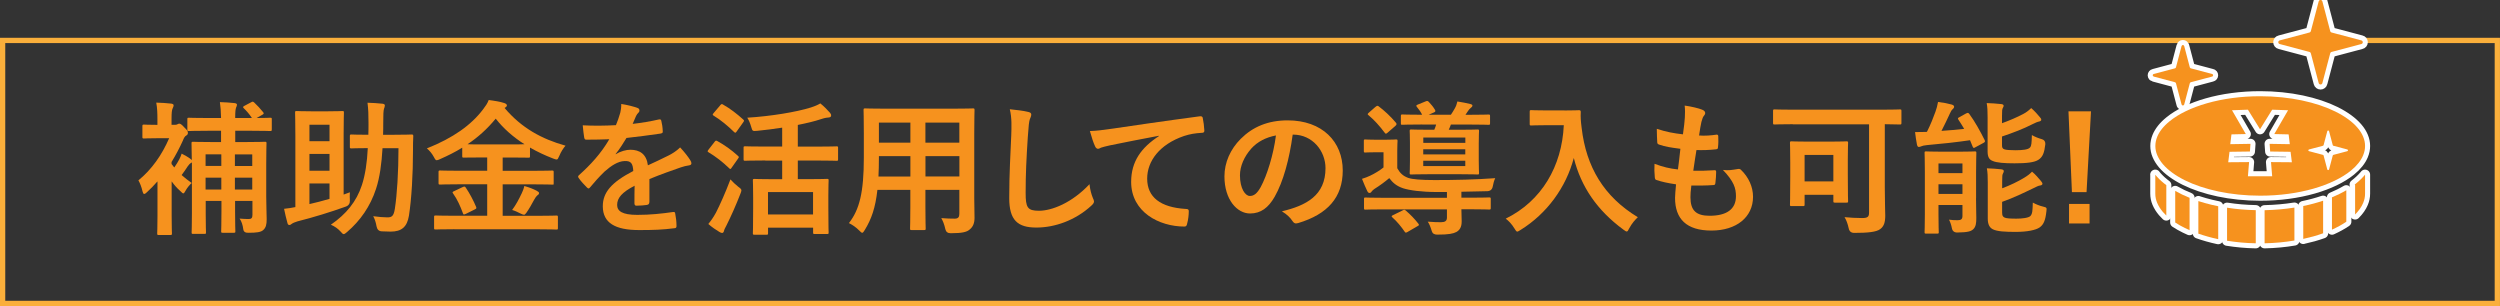 <?xml version="1.0" encoding="UTF-8"?>
<svg id="_レイヤー_2" data-name="レイヤー 2" xmlns="http://www.w3.org/2000/svg" viewBox="0 0 449.45 55.02">
  <rect x="0" y="0" width="449.45" height="55.02" fill="#333333" stroke="none"/>
  <defs>
    <style>
      .cls-1 {
        stroke: #fff;
        stroke-linecap: round;
        stroke-linejoin: round;
        stroke-width: 1.82px;
      }

      .cls-1, .cls-2 {
        fill: none;
      }

      .cls-3 {
        fill: #f6921e;
        stroke-width: 0px;
      }

      .cls-2 {
        stroke: #faaf3b;
        stroke-miterlimit: 10;
        stroke-width: .95px;
      }
    </style>
  </defs>
  <g id="_トップ" data-name="トップ">
    <g>
      <rect class="cls-2" x=".47" y="7.27" width="448.5" height="47.28"/>
      <g>
        <g>
          <path class="cls-3" d="M34.49,29.19c-.03.05-.08.08-.13.1-.18.08-.44.34-.62.62-.36.54-.65,1.01-1.09,1.56.55.49,1.14.96,1.82,1.43-.31.26-.81.83-1.06,1.3-.21.36-.31.57-.47.57-.1,0-.26-.16-.52-.42-.6-.52-1.12-1.12-1.56-1.74v6.34c0,1.95.05,2.88.05,3.01,0,.26-.03.29-.31.29h-2.05c-.26,0-.29-.03-.29-.29,0-.16.05-1.06.05-3.01v-6.34c-.6.68-1.22,1.33-1.9,1.95-.21.21-.36.31-.49.31s-.21-.13-.29-.44c-.18-.8-.49-1.58-.75-2,2.39-1.95,4.23-4.57,5.53-7.58h-2.08c-1.71,0-2.26.05-2.42.05-.29,0-.31-.03-.31-.29v-1.92c0-.26.03-.29.31-.29.16,0,.7.05,2.39.05v-1.01c0-1.09-.03-2.03-.21-2.99.99.03,1.79.08,2.7.18.26.05.42.13.42.29,0,.21-.08.36-.16.54-.16.31-.21.86-.21,1.84v1.14h.65c.23,0,.36-.05.47-.13.1-.05.18-.08.29-.08.18,0,.42.16.88.67.49.47.65.7.65.96,0,.29-.1.39-.31.52-.21.1-.39.36-.6.91-.6,1.32-1.27,2.6-2.03,3.84v.36c.16.21.31.42.49.62.39-.54.65-1.01.91-1.48.16-.31.29-.62.42-1.01.6.31,1.17.62,1.66,1.01l.16.16c-.03-1.92-.05-2.86-.05-3.01,0-.26.03-.29.29-.29.16,0,.99.05,3.38.05h1.64v-2.03h-2.26c-2.49,0-3.35.05-3.51.05-.26,0-.29-.03-.29-.29v-1.84c0-.23.03-.26.29-.26.16,0,1.01.05,3.51.05h2.26c-.03-1.19-.08-2-.21-2.86.99.03,1.74.08,2.65.18.26.03.42.13.42.29,0,.18-.08.31-.16.52-.1.26-.16.73-.16,1.87h3.01c-.49-.75-1.01-1.32-1.48-1.77-.18-.18-.16-.26.13-.42l1.17-.62c.16-.08.23-.13.31-.13.1,0,.16.05.29.16.55.52,1.06,1.07,1.58,1.71.18.23.16.31-.1.47l-1.06.6c1.66,0,2.31-.05,2.42-.05.29,0,.31.03.31.26v1.84c0,.26-.03.29-.31.29-.13,0-.99-.05-3.48-.05h-2.78v2.03h1.95c2.36,0,3.19-.05,3.38-.05.26,0,.29.03.29.29,0,.16-.05,1.35-.05,3.74v5.84c0,1.53.08,3.25.08,4.05,0,.96-.13,1.51-.62,1.95-.42.39-1.22.49-2.67.49q-.81.03-.91-.6c-.1-.78-.31-1.46-.67-1.95.62.05,1.19.08,1.61.08.49,0,.7-.16.7-.73v-2.52h-3.12v1.9c0,2.29.05,3.4.05,3.56,0,.23-.03.26-.29.26h-1.97c-.26,0-.29-.03-.29-.26,0-.18.05-1.27.05-3.56v-1.9h-2.83v2.23c0,2.21.05,3.27.05,3.43,0,.23-.03.26-.29.26h-2c-.26,0-.29-.03-.29-.26,0-.18.05-1.22.05-3.53v-9.12ZM39.79,29.83v-2.08h-2.83v2.08h2.83ZM39.79,34.07v-2.13h-2.83v2.13h2.83ZM42.23,27.76v2.08h3.12v-2.08h-3.12ZM45.35,34.07v-2.13h-3.12v2.13h3.12Z"/>
          <path class="cls-3" d="M62.9,34.56c-.03.52-.03.96,0,1.45q.05.83-.7,1.12c-2.73.99-5.95,1.97-8.73,2.67-.44.13-.86.31-1.06.47-.13.1-.23.18-.36.18-.16,0-.29-.05-.36-.31-.21-.75-.44-1.71-.62-2.6.78-.08,1.4-.18,2.03-.31v-12.88c0-2.6-.05-3.92-.05-4.1,0-.26.03-.29.31-.29.16,0,.75.05,2.6.05h2.99c1.82,0,2.44-.05,2.57-.05.29,0,.31.03.31.29,0,.16-.05,1.35-.05,3.69v11.04l1.14-.42ZM55.63,22.43v2.96h3.61v-2.96h-3.61ZM59.24,30.69v-3.01h-3.61v3.01h3.61ZM59.24,32.98h-3.61v3.71c1.14-.26,2.36-.57,3.61-.94v-2.78ZM68.77,26.64c-.16,2.73-.49,5.27-1.17,7.32-1.04,3.17-2.83,5.71-5.19,7.74-.31.26-.47.39-.62.39s-.31-.16-.57-.47c-.47-.52-1.06-.93-1.74-1.22,2.75-1.9,4.6-4.13,5.58-7.12.6-1.82.94-4.1,1.06-6.65-2.08,0-2.75.05-2.91.05-.29,0-.31-.03-.31-.26v-1.95c0-.26.03-.29.31-.29.16,0,.86.05,3.01.05.03-.67.03-1.38.03-2.1,0-1.61-.03-2.42-.18-3.66.94.03,1.79.08,2.73.18.26.05.39.13.39.31,0,.21-.08.39-.16.62-.1.34-.13,1.01-.13,2.62,0,.67,0,1.35-.03,2.03h2.03c2.18,0,2.93-.05,3.09-.05.26,0,.31.05.31.31-.05.88-.05,1.64-.05,2.47,0,4.41-.26,8.78-.73,11.82-.34,2.03-1.32,2.86-3.3,2.86-.55,0-1.09-.03-1.61-.05q-.75-.05-.91-.88c-.13-.73-.31-1.3-.6-1.84.94.13,1.87.21,2.54.21.81,0,1.14-.23,1.35-1.56.39-2.52.65-6.6.65-10.88h-2.88Z"/>
          <path class="cls-3" d="M81.67,41.21c-2.36,0-3.17.05-3.32.05-.29,0-.31-.03-.31-.26v-1.97c0-.26.03-.29.31-.29.16,0,.96.05,3.32.05h5.92v-5.66h-4.96c-2.47,0-3.32.05-3.48.05-.29,0-.31-.03-.31-.29v-1.95c0-.26.03-.29.31-.29.16,0,1.01.05,3.48.05h4.96v-2.39h-1.01c-2.26,0-3.04.03-3.19.03-.26,0-.29-.03-.29-.26v-1.53c-1.25.78-2.57,1.43-3.97,2.05-.29.13-.47.21-.62.21-.18,0-.29-.16-.52-.6-.36-.67-.83-1.19-1.25-1.53,4.73-1.87,8-4.23,10.08-6.99.49-.65.78-1.04,1.04-1.71,1.01.13,2.05.29,2.8.55.26.08.47.23.47.42,0,.13-.05.21-.26.36-.05.05-.1.08-.16.1,3.06,3.61,6.67,5.58,10.96,6.78-.36.39-.83,1.12-1.12,1.84-.21.47-.29.65-.49.65-.13,0-.34-.08-.62-.18-1.48-.57-2.86-1.22-4.16-1.97v1.56c0,.23-.03.26-.29.26-.18,0-.96-.03-3.22-.03h-1.4v2.39h5.4c2.47,0,3.32-.05,3.48-.05.26,0,.29.03.29.29v1.95c0,.36,0,.29-.29.29-.16,0-1.01-.05-3.48-.05h-5.4v5.66h6.29c2.39,0,3.19-.05,3.35-.05.26,0,.29.03.29.29v1.97c0,.23-.03.26-.29.26-.16,0-.96-.05-3.35-.05h-14.98ZM83.15,33.65c.34-.16.42-.16.6.1.67.99,1.35,2.26,1.84,3.43.1.26.08.31-.23.47l-1.61.8c-.39.16-.42.16-.52-.1-.47-1.27-.99-2.47-1.77-3.56-.18-.23-.13-.29.21-.44l1.48-.7ZM91.77,25.96c1.25,0,2.03,0,2.52-.03-2-1.27-3.74-2.78-5.17-4.6-1.51,1.84-3.19,3.35-5.06,4.6.49.03,1.27.03,2.52.03h5.19ZM93.77,34.82c.21-.47.39-.88.49-1.38.93.26,1.56.52,2.18.83.31.16.47.29.47.44,0,.21-.13.29-.31.42-.16.13-.34.34-.6.83-.36.7-.94,1.69-1.38,2.31-.18.23-.29.34-.42.34s-.31-.08-.6-.21c-.44-.23-1.04-.52-1.53-.65.7-.93,1.27-2.03,1.69-2.93Z"/>
          <path class="cls-3" d="M116.73,36.38c0,.29-.16.42-.49.47-.34.05-1.12.13-1.84.13-.23,0-.34-.16-.34-.42,0-.94,0-2.23.03-3.17-2.31,1.2-3.14,2.21-3.14,3.45,0,1.09.88,1.79,3.61,1.79,2.39,0,4.47-.23,6.47-.52.23-.03.34.05.36.29.13.6.23,1.51.23,2.13.03.31-.08.49-.29.49-2.23.29-3.92.34-6.44.34-4.26,0-6.52-1.27-6.52-4.28,0-2.49,1.56-4.31,5.48-6.34-.08-1.33-.39-1.84-1.56-1.79-1.22.05-2.39.83-3.58,1.87-1.12,1.09-1.77,1.84-2.6,2.83-.13.16-.21.23-.31.23-.08,0-.18-.08-.29-.18-.36-.36-1.14-1.17-1.48-1.71-.08-.1-.1-.18-.1-.23,0-.1.05-.18.18-.29,2-1.79,3.92-3.84,5.43-6.44-1.22.05-2.62.08-4.16.08-.23,0-.31-.13-.36-.42-.08-.42-.18-1.38-.26-2.16,1.97.1,4,.08,5.97-.03.29-.7.52-1.32.78-2.23.1-.44.18-.88.18-1.58,1.14.18,2.29.47,2.96.73.21.08.31.26.31.44,0,.13-.05.29-.18.39-.16.13-.31.36-.44.62-.16.36-.29.7-.6,1.4,1.58-.18,3.17-.44,4.73-.8.29-.05.36.03.42.26.13.52.23,1.12.26,1.87.03.26-.08.36-.44.42-1.95.29-4.18.57-6.08.78-.6.96-1.17,1.92-1.95,2.88l.03.05c.83-.55,1.9-.81,2.6-.81,1.71,0,2.91.78,3.17,2.8,1.01-.47,2.49-1.14,3.82-1.82.49-.26,1.32-.73,1.97-1.4.86.91,1.53,1.82,1.82,2.29.16.23.21.42.21.57,0,.21-.13.31-.39.36-.55.08-1.06.21-1.58.39-1.69.6-3.38,1.17-5.58,2.08v4.18Z"/>
          <path class="cls-3" d="M128.46,25.5c.21-.26.29-.26.52-.13,1.27.7,2.52,1.58,3.69,2.65.1.1.16.16.16.21,0,.08-.05.16-.16.31l-1.17,1.66c-.08.13-.13.18-.21.18-.05,0-.13-.05-.23-.16-1.12-1.09-2.36-2.05-3.66-2.83-.13-.08-.18-.13-.18-.18,0-.08.05-.18.16-.31l1.09-1.4ZM128.72,38.22c.73-1.43,1.64-3.45,2.6-5.97.36.42.91.93,1.4,1.32.42.31.57.44.57.65,0,.16-.08.34-.18.62-.78,2-1.66,4-2.52,5.71-.21.39-.39.73-.44.99-.05.21-.16.34-.34.34-.13,0-.29-.08-.47-.18-.6-.36-1.27-.8-2-1.43.55-.68.91-1.2,1.38-2.05ZM129.5,18.9c.21-.23.29-.23.49-.1,1.3.73,2.49,1.66,3.61,2.67.1.08.16.16.16.23s-.05.16-.16.31l-1.17,1.64c-.1.16-.18.21-.23.21-.08,0-.13-.05-.23-.13-1.14-1.12-2.42-2.18-3.66-2.93-.13-.08-.18-.13-.18-.18,0-.08.05-.16.18-.31l1.19-1.4ZM137.58,28.85c-2.57,0-3.45.05-3.61.05-.26,0-.29-.03-.29-.29v-2.05c0-.23.03-.26.29-.26.16,0,1.04.05,3.61.05h3.04v-3.4c-1.48.23-2.99.42-4.49.57-.83.08-.86.05-1.06-.65-.21-.73-.47-1.33-.73-1.71,4.23-.26,8.8-1.01,11.45-1.84.7-.23,1.17-.42,1.69-.73.65.52,1.25,1.14,1.71,1.66.16.18.23.31.23.52,0,.16-.1.31-.36.34-.31.03-.7.05-1.4.29-1.25.42-2.67.75-4.23,1.06v3.9h3.4c2.54,0,3.43-.05,3.58-.05.23,0,.26.03.26.26v2.05c0,.26-.03.29-.26.29-.16,0-1.04-.05-3.58-.05h-3.4v3.35h1.87c2.39,0,3.19-.05,3.38-.05.26,0,.29.03.29.29,0,.16-.05.88-.05,2.6v2.34c0,3.58.05,4.26.05,4.42,0,.23-.03.26-.29.26h-2.21c-.26,0-.29-.03-.29-.26v-.88h-8.1v1.01c0,.23-.03.26-.29.26h-2.13c-.29,0-.31-.03-.31-.26,0-.18.05-.86.05-4.47v-2.05c0-2.05-.05-2.78-.05-2.96,0-.26.03-.29.31-.29.16,0,1.01.05,3.38.05h1.58v-3.35h-3.04ZM138.07,38.56h8.1v-4.03h-8.1v4.03Z"/>
          <path class="cls-3" d="M175.15,35.57c0,1.19.05,2.52.05,3.58,0,.96-.26,1.61-.86,2.1-.49.44-1.27.68-3.43.68q-.8,0-.96-.75c-.18-.83-.42-1.43-.73-1.97,1.06.08,1.56.1,2.42.1.6,0,.83-.26.83-.86v-4.31h-6.1v3.09c0,2.52.05,3.69.05,3.84,0,.26-.03.29-.29.29h-2.23c-.26,0-.29-.03-.29-.29,0-.18.05-1.32.05-3.84v-3.09h-5.92c-.36,3.22-1.06,5.22-2.26,7.19-.21.36-.34.52-.47.52s-.26-.13-.55-.42c-.62-.62-1.22-1.01-1.84-1.32,1.9-2.44,2.68-5.53,2.68-11.79v-4.26c0-2.7-.05-4.1-.05-4.26,0-.29.03-.31.31-.31.16,0,1.06.05,3.56.05h12.21c2.52,0,3.4-.05,3.58-.05.26,0,.29.03.29.31,0,.16-.05,1.56-.05,4.26v11.5ZM163.67,31.73v-3.66h-5.66v.29c0,1.25-.03,2.36-.08,3.38h5.74ZM163.67,25.65v-3.61h-5.66v3.61h5.66ZM166.37,22.04v3.61h6.1v-3.61h-6.1ZM172.48,31.73v-3.66h-6.1v3.66h6.1Z"/>
          <path class="cls-3" d="M184.78,20.1c.44.1.62.23.62.49,0,.29-.16.6-.26.86-.13.36-.23,1.17-.36,3.17-.26,4-.39,6.65-.39,10.05,0,2.62.31,3.22,2.39,3.22,2.31,0,5.92-1.4,9.09-4.78.1.99.34,1.84.6,2.47.13.29.21.47.21.62,0,.23-.1.44-.52.81-2.81,2.57-6.47,3.9-9.84,3.9s-4.88-1.32-4.88-5.3c0-4.36.23-8.1.36-11.22.05-1.53.13-3.19-.26-4.75,1.19.13,2.44.26,3.25.47Z"/>
          <path class="cls-3" d="M208.33,24.41c-3.17.6-5.95,1.14-8.73,1.71-.99.23-1.25.29-1.64.42-.18.08-.36.21-.57.21-.18,0-.39-.16-.49-.39-.34-.7-.62-1.61-.96-2.8,1.32-.05,2.1-.16,4.13-.44,3.19-.47,8.91-1.32,15.61-2.21.39-.05.52.1.55.29.13.6.26,1.56.29,2.29,0,.31-.16.39-.49.39-1.22.08-2.05.21-3.17.57-4.42,1.51-6.62,4.54-6.62,7.66,0,3.35,2.39,5.17,6.91,5.45.42,0,.57.1.57.39,0,.68-.1,1.58-.29,2.23-.08.39-.18.55-.49.55-4.57,0-9.58-2.62-9.58-8.03,0-3.69,1.84-6.18,4.99-8.23v-.05Z"/>
          <path class="cls-3" d="M232.4,24.2c-.6,4.42-1.69,8.47-3.25,11.19-1.12,1.95-2.47,2.99-4.42,2.99-2.29,0-4.6-2.44-4.6-6.67,0-2.49,1.06-4.88,2.93-6.75,2.18-2.18,4.93-3.32,8.44-3.32,6.23,0,9.9,3.84,9.9,9.01,0,4.83-2.73,7.87-8,9.45-.55.16-.78.05-1.12-.47-.29-.44-.83-1.04-1.82-1.64,4.39-1.04,7.84-2.86,7.84-7.76,0-3.09-2.34-6.03-5.82-6.03h-.1ZM224.95,26.72c-1.25,1.4-2.03,3.14-2.03,4.8,0,2.39.96,3.71,1.77,3.71.68,0,1.25-.34,1.95-1.58,1.14-2.1,2.31-5.84,2.75-9.3-1.82.36-3.27,1.09-4.44,2.36Z"/>
          <path class="cls-3" d="M262.73,37.63c0,.78.05,1.43.05,2.18,0,.99-.34,1.56-.96,1.9-.57.29-1.32.47-3.45.47q-.78,0-.96-.62c-.21-.73-.47-1.35-.73-1.71.94.08,1.84.1,2.36.1.75,0,1.09-.23,1.09-.83v-1.48h-11.38c-2.34,0-3.12.05-3.27.05-.23,0-.26-.03-.26-.29v-1.58c0-.29.03-.31.26-.31.16,0,.94.05,3.27.05h11.38v-1.04h-1.82c-2.75,0-4.96-.31-6.08-.68-1.14-.39-1.82-.96-2.47-1.82-.78.67-1.71,1.35-2.67,1.95-.23.16-.39.31-.52.49-.1.16-.21.23-.36.23s-.26-.08-.39-.31c-.34-.7-.6-1.33-.96-2.23.54-.16,1.09-.39,1.48-.57.81-.39,1.69-.91,2.39-1.48v-2.73h-1.38c-1.38,0-1.71.05-1.9.05-.23,0-.26-.03-.26-.29v-1.77c0-.26.03-.29.26-.29.18,0,.52.05,1.9.05h1.69c1.38,0,1.74-.05,1.9-.05.29,0,.31.03.31.29,0,.16-.05.65-.05,1.79v3.09c.49.86.99,1.38,1.97,1.74.78.26,2.31.39,4.78.39,3.66,0,7.3-.08,10.86-.34-.21.44-.36,1.01-.44,1.48q-.16.83-.99.86c-1.61.05-3.17.08-4.65.1v1.07h1.69c2.34,0,3.14-.05,3.3-.05.26,0,.29.03.29.31v1.58c0,.26-.03.29-.29.29-.16,0-.96-.05-3.3-.05h-1.69ZM247.33,19.19c.21-.18.31-.23.52-.08,1.06.8,2.16,1.82,3.09,2.93.08.1.13.18.13.26,0,.1-.05.18-.18.31l-1.4,1.22c-.16.13-.26.21-.34.21-.05,0-.13-.08-.21-.18-.96-1.27-1.9-2.31-2.88-3.12-.1-.08-.18-.16-.18-.21,0-.08.08-.16.23-.29l1.22-1.07ZM252.14,37.83c.31-.16.36-.16.6.03.81.7,1.58,1.48,2.26,2.36.16.21.13.29-.16.44l-1.79,1.04c-.29.16-.36.18-.52-.05-.6-.88-1.38-1.84-2.18-2.54-.1-.1-.16-.16-.16-.21,0-.08.08-.16.26-.23l1.69-.83ZM255.67,22.38c-2.52,0-3.38.05-3.53.05-.26,0-.29,0-.29-.26v-1.3c0-.26.03-.29.29-.29.16,0,1.01.05,3.53.05-.21-.44-.55-.94-.96-1.43-.18-.23-.08-.29.23-.42l1.4-.57c.26-.1.34-.08.55.13.42.44.78.88,1.09,1.4.13.23.1.34-.18.47l-.96.42h4c.26-.39.49-.75.7-1.14.21-.36.36-.75.47-1.25.86.13,1.69.31,2.36.47.21.05.34.13.34.26,0,.18-.13.31-.29.42-.18.13-.34.34-.47.52l-.49.73h.55c2.54,0,3.43-.05,3.58-.05.26,0,.29.03.29.29v1.27c0,.26-.03.29-.29.29-.16,0-1.04-.05-3.58-.05h-3.17c-.13.36-.26.68-.39.94h1.92c2.29,0,3.09-.05,3.27-.05.23,0,.26.03.26.29,0,.16-.05.73-.05,2.16v3.17c0,1.43.05,2.03.05,2.18,0,.26-.03.29-.26.29-.18,0-.99-.05-3.27-.05h-5.38c-2.29,0-3.09.05-3.27.05-.26,0-.29-.03-.29-.29,0-.18.05-.75.05-2.18v-3.17c0-1.43-.05-2-.05-2.16,0-.26.03-.29.29-.29.18,0,.99.05,3.27.05h.86c.13-.31.26-.6.34-.94h-2.52ZM255.88,24.72v.96h7.56v-.96h-7.56ZM263.43,27.76v-.93h-7.56v.93h7.56ZM263.43,28.9h-7.56v.96h7.56v-.96Z"/>
          <path class="cls-3" d="M281.25,19.86c1.87,0,2.44-.05,2.6-.05.23,0,.34.05.34.31-.05.93,0,1.64.16,2.88.81,7.01,4,12.36,10.1,16.05-.47.44-1.06,1.09-1.53,1.97-.21.42-.31.6-.47.6-.13,0-.31-.13-.6-.34-4.73-3.48-7.61-7.71-8.91-12.88-1.4,5.32-4.86,10.02-9.56,12.93-.31.18-.47.31-.6.31-.18,0-.29-.21-.55-.62-.42-.7-1.01-1.33-1.53-1.71,6.44-3.17,10.1-9.38,10.44-16.8h-3.22c-1.87,0-2.44.05-2.6.05-.29,0-.31-.03-.31-.29v-2.18c0-.26.03-.29.31-.29.16,0,.73.05,2.6.05h3.32Z"/>
          <path class="cls-3" d="M303.91,35.47c0,2.39,1.04,3.32,3.45,3.32,3.04,0,4.73-1.17,4.73-3.51,0-1.46-.36-2.65-2.34-4.73,1.04.13,1.61,0,2.65-.16.18-.05.39-.03.55.1,1.43,1.35,2.21,3.12,2.21,4.88,0,3.69-3.01,6.08-7.48,6.08s-6.54-2.08-6.54-5.87c0-.55.08-1.27.18-2.44-1.56-.23-2.6-.47-3.53-.78-.18-.05-.26-.18-.29-.49-.08-.81-.1-1.61-.05-2.42,1.56.57,2.73.86,4.21,1.01.13-.96.34-2.65.44-3.71-1.82-.23-2.75-.39-3.74-.73-.31-.08-.42-.21-.42-.44-.03-.62-.08-1.48-.08-2.42,1.77.57,3.01.8,4.7.99.21-1.51.29-2.21.34-2.99.05-.73.05-1.48-.03-2.18,1.19.16,2.54.49,3.12.73.36.13.57.36.57.6,0,.18-.08.34-.21.49-.18.18-.31.52-.47,1.12-.13.6-.29,1.48-.42,2.44,1.04.08,2.1,0,3.19-.16.18,0,.26.13.26.31.03.62.03,1.35-.05,1.95,0,.29-.1.36-.42.39-1.14.13-2.31.16-3.45.13-.16.91-.42,2.67-.57,3.71,1.38.03,2.44,0,3.69-.08.34-.05.42.05.42.29,0,.47-.05,1.4-.13,1.95-.03.31-.1.42-.36.42-1.3.1-2.65.1-3.97.08-.13,1.01-.16,1.64-.16,2.1Z"/>
          <path class="cls-3" d="M322.3,22.33c-2.29,0-3.09.05-3.25.05-.26,0-.29-.03-.29-.29v-2.13c0-.26.03-.29.29-.29.16,0,.96.05,3.25.05h16c2.29,0,3.09-.05,3.25-.05.26,0,.29.03.29.29v2.13c0,.26-.03.29-.29.29-.16,0-.88-.03-2.7-.05v11.38c0,2.75.08,4,.08,5.06,0,1.19-.23,1.92-.91,2.42-.68.52-2.21.68-4.67.68q-.83,0-.99-.83c-.18-.81-.42-1.48-.75-2,.96.1,2.18.16,3.14.16s1.27-.18,1.27-.96v-15.89h-13.71ZM322.09,37.05c-.26,0-.29-.03-.29-.29,0-.18.05-.91.05-4.88v-2.73c0-2.49-.05-3.27-.05-3.45,0-.26.03-.29.29-.29.18,0,.88.05,2.91.05h4.05c2.05,0,2.73-.05,2.91-.05.26,0,.29.03.29.29,0,.16-.05.94-.05,2.86v2.91c0,3.79.05,4.52.05,4.67,0,.26-.03.29-.29.29h-2.05c-.29,0-.31-.03-.31-.29v-1.12h-5.17v1.74c0,.26-.03.29-.29.29h-2.05ZM324.43,32.61h5.17v-4.75h-5.17v4.75Z"/>
          <path class="cls-3" d="M353.51,20.38c.29-.16.39-.08.55.13,1.01,1.38,1.95,3.09,2.73,4.65.13.26.1.36-.18.52l-1.48.8c-.29.18-.36.16-.49-.13l-.47-1.14c-2.44.36-5.14.65-7.77.88-.49.05-.83.13-1.04.23-.13.05-.23.1-.39.1s-.26-.1-.34-.42c-.13-.7-.26-1.51-.34-2.26.68,0,1.45,0,2.13-.03.65-1.27,1.22-2.73,1.53-3.61.21-.6.34-1.04.47-1.77,1.04.13,1.71.26,2.47.47.29.1.42.21.42.39s-.13.34-.29.47c-.13.1-.29.34-.47.75-.42.91-.99,2.13-1.51,3.12,1.4-.1,2.78-.21,4.08-.36-.34-.57-.68-1.12-1.04-1.66-.16-.23-.1-.31.18-.44l1.25-.7ZM355.25,35.65c0,1.32.05,2.73.05,3.53,0,.88-.05,1.58-.57,2.05-.42.36-.91.54-2.86.57q-.81,0-.96-.78c-.13-.65-.29-1.09-.52-1.53.6.08.93.1,1.56.1s.86-.21.86-.78v-1.95h-4.31v1.69c0,2.05.05,3.04.05,3.19,0,.23-.03.26-.29.26h-1.97c-.26,0-.29-.03-.29-.26,0-.18.05-1.09.05-3.19v-7.79c0-2.1-.05-3.06-.05-3.25,0-.26.03-.29.29-.29.18,0,.83.05,2.75.05h3.25c1.92,0,2.57-.05,2.73-.05.26,0,.29.03.29.29,0,.16-.05,1.3-.05,3.48v4.65ZM348.5,29.39v1.74h4.31v-1.74h-4.31ZM352.81,34.87v-1.74h-4.31v1.74h4.31ZM359.92,22.15c1.43-.52,2.68-1.06,3.82-1.66.6-.31,1.06-.7,1.43-1.06.65.57,1.14,1.12,1.58,1.66.18.18.23.31.23.44,0,.16-.16.26-.36.31-.29.05-.68.21-1.19.47-1.61.83-3.51,1.56-5.51,2.23v1.53c0,.47.08.65.44.78.31.1.91.16,1.97.16,1.38,0,2.29-.13,2.6-.47.31-.31.31-.83.36-2.26.52.31,1.19.57,1.82.75q.62.18.6.88c-.18,1.56-.47,2.29-1.19,2.78-.73.52-2.21.67-4.34.67-1.84,0-3.25-.1-3.97-.44-.6-.23-.88-.73-.88-1.69v-6.16c0-1.12-.03-1.82-.16-2.54.83.03,1.74.08,2.6.18.29.03.44.13.44.29,0,.18-.08.29-.16.44-.1.23-.13.44-.13,1.43v1.27ZM359.95,38.25c0,.49.08.7.47.88.31.13.96.18,2.08.18,1.01,0,2.18-.13,2.52-.47.39-.42.39-1.01.44-2.42.52.29,1.19.57,1.87.73.65.16.65.18.57.86-.18,1.61-.49,2.36-1.22,2.88-.68.47-2.21.8-4.31.8-1.92,0-3.32-.08-4.1-.47-.57-.29-.91-.86-.91-1.9v-6.54c0-1.12-.03-1.79-.16-2.52.83.03,1.74.08,2.6.18.29.05.44.13.44.31s-.08.31-.16.47c-.1.21-.13.36-.13,1.38v1.25c1.4-.52,2.86-1.22,3.97-1.9.6-.36,1.04-.7,1.4-1.09.65.54,1.14,1.14,1.61,1.69.18.23.26.36.26.49,0,.16-.18.29-.42.31-.29.03-.65.21-1.17.47-1.79.86-3.58,1.74-5.66,2.47v1.95Z"/>
          <path class="cls-3" d="M375.11,34.54h-2.62l-.62-14.52h4.05l-.8,14.52ZM375.66,40.17h-3.69v-3.51h3.69v3.51Z"/>
        </g>
        <g>
          <g>
            <path class="cls-1" d="M409.86,7.92l5.31,1.41c.14.03.25.14.28.28l1.4,5.31c.04.16.18.27.34.27s.3-.11.33-.27l1.4-5.31c.03-.14.14-.25.28-.28l5.31-1.41c.16-.03.27-.17.27-.33s-.11-.3-.27-.33l-5.31-1.41c-.14-.03-.25-.14-.28-.28l-1.4-5.31c-.04-.15-.17-.27-.33-.27s-.3.11-.34.27l-1.4,5.31c-.03.14-.14.25-.28.28l-5.31,1.41c-.16.03-.27.17-.27.33s.11.3.27.33Z"/>
            <path class="cls-1" d="M391.2,14.98l1,3.79c.03.11.13.19.24.19s.21-.08.24-.19l1-3.79c.02-.1.1-.18.2-.2l3.8-1.01c.11-.02.19-.12.19-.24s-.08-.21-.19-.23l-3.8-1.01c-.1-.02-.18-.1-.2-.2l-1-3.8c-.03-.11-.12-.19-.24-.19s-.21.08-.24.19l-1,3.8c-.02.1-.1.18-.2.2l-3.79,1.01c-.11.02-.19.12-.19.23s.08.21.19.24l3.79,1.01c.1.02.18.1.2.2Z"/>
            <path class="cls-1" d="M387.48,31.4v3.42c0,.56.11,1.11.34,1.66.23.54.56,1.08,1.01,1.61.19.22.4.44.63.66v-5.47c-.15-.11-.29-.22-.44-.34-.59-.48-1.11-.99-1.55-1.54Z"/>
            <path class="cls-1" d="M391.06,40c.53.35,1.11.68,1.74.99.27.13.55.26.84.39v-5.82c-.93-.37-1.79-.79-2.58-1.24v5.68Z"/>
            <path class="cls-1" d="M395.22,36.14v5.83h-.09c1.13.4,2.36.75,3.66,1.03v-5.92c-.85-.17-1.67-.37-2.45-.59-.38-.11-.75-.22-1.12-.34Z"/>
            <path class="cls-1" d="M400.38,43.28c1.63.26,3.36.43,5.16.46v-5.96c-1.79-.03-3.52-.18-5.16-.44v5.93Z"/>
            <path class="cls-1" d="M407.13,43.74c1.87-.04,3.67-.21,5.36-.5v-5.92c-1.7.27-3.5.43-5.36.47v5.95Z"/>
            <path class="cls-1" d="M414.08,42.95c.63-.14,1.24-.29,1.82-.45.61-.17,1.19-.36,1.75-.56v-5.86c-1.12.38-2.32.7-3.57.96v5.92Z"/>
            <path class="cls-1" d="M419.24,35.48v5.81c.96-.44,1.83-.91,2.58-1.43v-5.66c-.39.23-.81.46-1.24.67-.43.21-.88.41-1.34.61Z"/>
            <path class="cls-1" d="M423.31,33.2h.09v5.36c.67-.67,1.16-1.37,1.45-2.08.23-.55.34-1.09.34-1.66v-3.42c-.05.06-.1.12-.15.18-.49.57-1.08,1.11-1.73,1.61Z"/>
            <path class="cls-1" d="M424.85,27.9c.23-.55.34-1.09.34-1.66s-.11-1.11-.34-1.66c-.22-.54-.56-1.09-1.01-1.61-.9-1.06-2.25-2.05-3.96-2.9-3.41-1.69-8.22-2.77-13.54-2.77-3.49,0-6.76.46-9.56,1.26-2.8.8-5.13,1.93-6.74,3.25-1.08.87-1.82,1.82-2.21,2.77-.22.55-.34,1.09-.34,1.66s.11,1.11.34,1.66c.23.54.56,1.08,1.01,1.61.9,1.06,2.25,2.05,3.96,2.9,3.41,1.69,8.22,2.77,13.54,2.77,3.49,0,6.76-.46,9.56-1.26,2.8-.8,5.13-1.93,6.74-3.24,1.07-.87,1.82-1.82,2.21-2.77ZM408.52,31.69h-4.39l.21-2.55-3.75.03.23-1.88,3.67-.05.1-1.38-3.63.06.21-1.76,2.58-.06-2.48-4.28,2.86-.1,2.18,3.52,2.18-3.52,2.86.1-2.48,4.28,2.58.06.21,1.76-3.63-.06.1,1.38,3.67.05.23,1.88-3.75-.03.21,2.55ZM422,27.18l-2.49.66c-.07.01-.12.07-.13.13l-.66,2.49c-.02.07-.08.12-.16.12s-.14-.05-.16-.12l-.66-2.49c-.01-.07-.07-.12-.13-.13l-2.49-.66c-.07-.01-.13-.08-.13-.15s.05-.14.13-.16l2.49-.66c.07-.02.12-.07.13-.13l.66-2.49c.02-.07.08-.13.16-.13s.14.05.16.13l.66,2.49c.01.07.07.12.13.13l2.49.66c.07.02.12.08.12.16s-.05.14-.12.15Z"/>
          </g>
          <g>
            <path class="cls-3" d="M409.86,7.92l5.31,1.41c.14.03.25.14.28.28l1.4,5.31c.04.16.18.27.34.27s.3-.11.33-.27l1.4-5.31c.03-.14.14-.25.28-.28l5.31-1.41c.16-.03.27-.17.27-.33s-.11-.3-.27-.33l-5.31-1.41c-.14-.03-.25-.14-.28-.28l-1.4-5.31c-.04-.15-.17-.27-.33-.27s-.3.11-.34.27l-1.4,5.31c-.03.14-.14.25-.28.28l-5.31,1.41c-.16.03-.27.17-.27.33s.11.3.27.33Z"/>
            <path class="cls-3" d="M391.2,14.98l1,3.79c.03.11.13.19.24.19s.21-.08.24-.19l1-3.79c.02-.1.1-.18.2-.2l3.8-1.01c.11-.02.19-.12.19-.24s-.08-.21-.19-.23l-3.8-1.01c-.1-.02-.18-.1-.2-.2l-1-3.8c-.03-.11-.12-.19-.24-.19s-.21.08-.24.19l-1,3.8c-.02.1-.1.18-.2.2l-3.79,1.01c-.11.02-.19.12-.19.23s.08.21.19.24l3.79,1.01c.1.02.18.1.2.2Z"/>
            <path class="cls-3" d="M387.48,31.4v3.42c0,.56.11,1.11.34,1.66.23.54.56,1.08,1.01,1.61.19.22.4.44.63.66v-5.47c-.15-.11-.29-.22-.44-.34-.59-.48-1.11-.99-1.55-1.54Z"/>
            <path class="cls-3" d="M391.06,40c.53.35,1.11.68,1.74.99.27.13.55.26.84.39v-5.82c-.93-.37-1.79-.79-2.58-1.24v5.68Z"/>
            <path class="cls-3" d="M395.22,36.14v5.83h-.09c1.13.4,2.36.75,3.66,1.03v-5.92c-.85-.17-1.67-.37-2.45-.59-.38-.11-.75-.22-1.12-.34Z"/>
            <path class="cls-3" d="M400.38,43.28c1.63.26,3.36.43,5.16.46v-5.96c-1.79-.03-3.52-.18-5.16-.44v5.93Z"/>
            <path class="cls-3" d="M407.13,43.74c1.87-.04,3.67-.21,5.36-.5v-5.92c-1.7.27-3.5.43-5.36.47v5.95Z"/>
            <path class="cls-3" d="M414.08,42.95c.63-.14,1.24-.29,1.82-.45.61-.17,1.19-.36,1.75-.56v-5.86c-1.12.38-2.32.7-3.57.96v5.92Z"/>
            <path class="cls-3" d="M419.24,35.48v5.81c.96-.44,1.83-.91,2.58-1.43v-5.66c-.39.23-.81.46-1.24.67-.43.21-.88.41-1.34.61Z"/>
            <path class="cls-3" d="M423.31,33.2h.09v5.36c.67-.67,1.16-1.37,1.45-2.08.23-.55.34-1.09.34-1.66v-3.42c-.05.06-.1.12-.15.18-.49.57-1.08,1.11-1.73,1.61Z"/>
            <path class="cls-3" d="M424.85,27.9c.23-.55.34-1.09.34-1.66s-.11-1.11-.34-1.66c-.22-.54-.56-1.09-1.01-1.61-.9-1.06-2.25-2.05-3.96-2.9-3.41-1.69-8.22-2.77-13.54-2.77-3.49,0-6.76.46-9.56,1.26-2.8.8-5.13,1.93-6.74,3.25-1.08.87-1.82,1.82-2.21,2.77-.22.55-.34,1.09-.34,1.66s.11,1.11.34,1.66c.23.54.56,1.08,1.01,1.61.9,1.06,2.25,2.05,3.96,2.9,3.41,1.69,8.22,2.77,13.54,2.77,3.49,0,6.76-.46,9.56-1.26,2.8-.8,5.13-1.93,6.74-3.24,1.07-.87,1.82-1.82,2.21-2.77ZM408.52,31.69h-4.39l.21-2.55-3.75.03.23-1.88,3.67-.05.1-1.38-3.63.06.21-1.76,2.58-.06-2.48-4.28,2.86-.1,2.18,3.52,2.18-3.52,2.86.1-2.48,4.28,2.58.06.21,1.76-3.63-.06.1,1.38,3.67.05.23,1.88-3.75-.03.21,2.55ZM422,27.18l-2.49.66c-.07.01-.12.07-.13.13l-.66,2.49c-.02.07-.08.12-.16.12s-.14-.05-.16-.12l-.66-2.49c-.01-.07-.07-.12-.13-.13l-2.49-.66c-.07-.01-.13-.08-.13-.15s.05-.14.13-.16l2.49-.66c.07-.02.12-.07.13-.13l.66-2.49c.02-.07.08-.13.16-.13s.14.05.16.13l.66,2.49c.01.07.07.12.13.13l2.49.66c.07.02.12.08.12.16s-.05.14-.12.15Z"/>
          </g>
        </g>
      </g>
    </g>
  </g>
</svg>